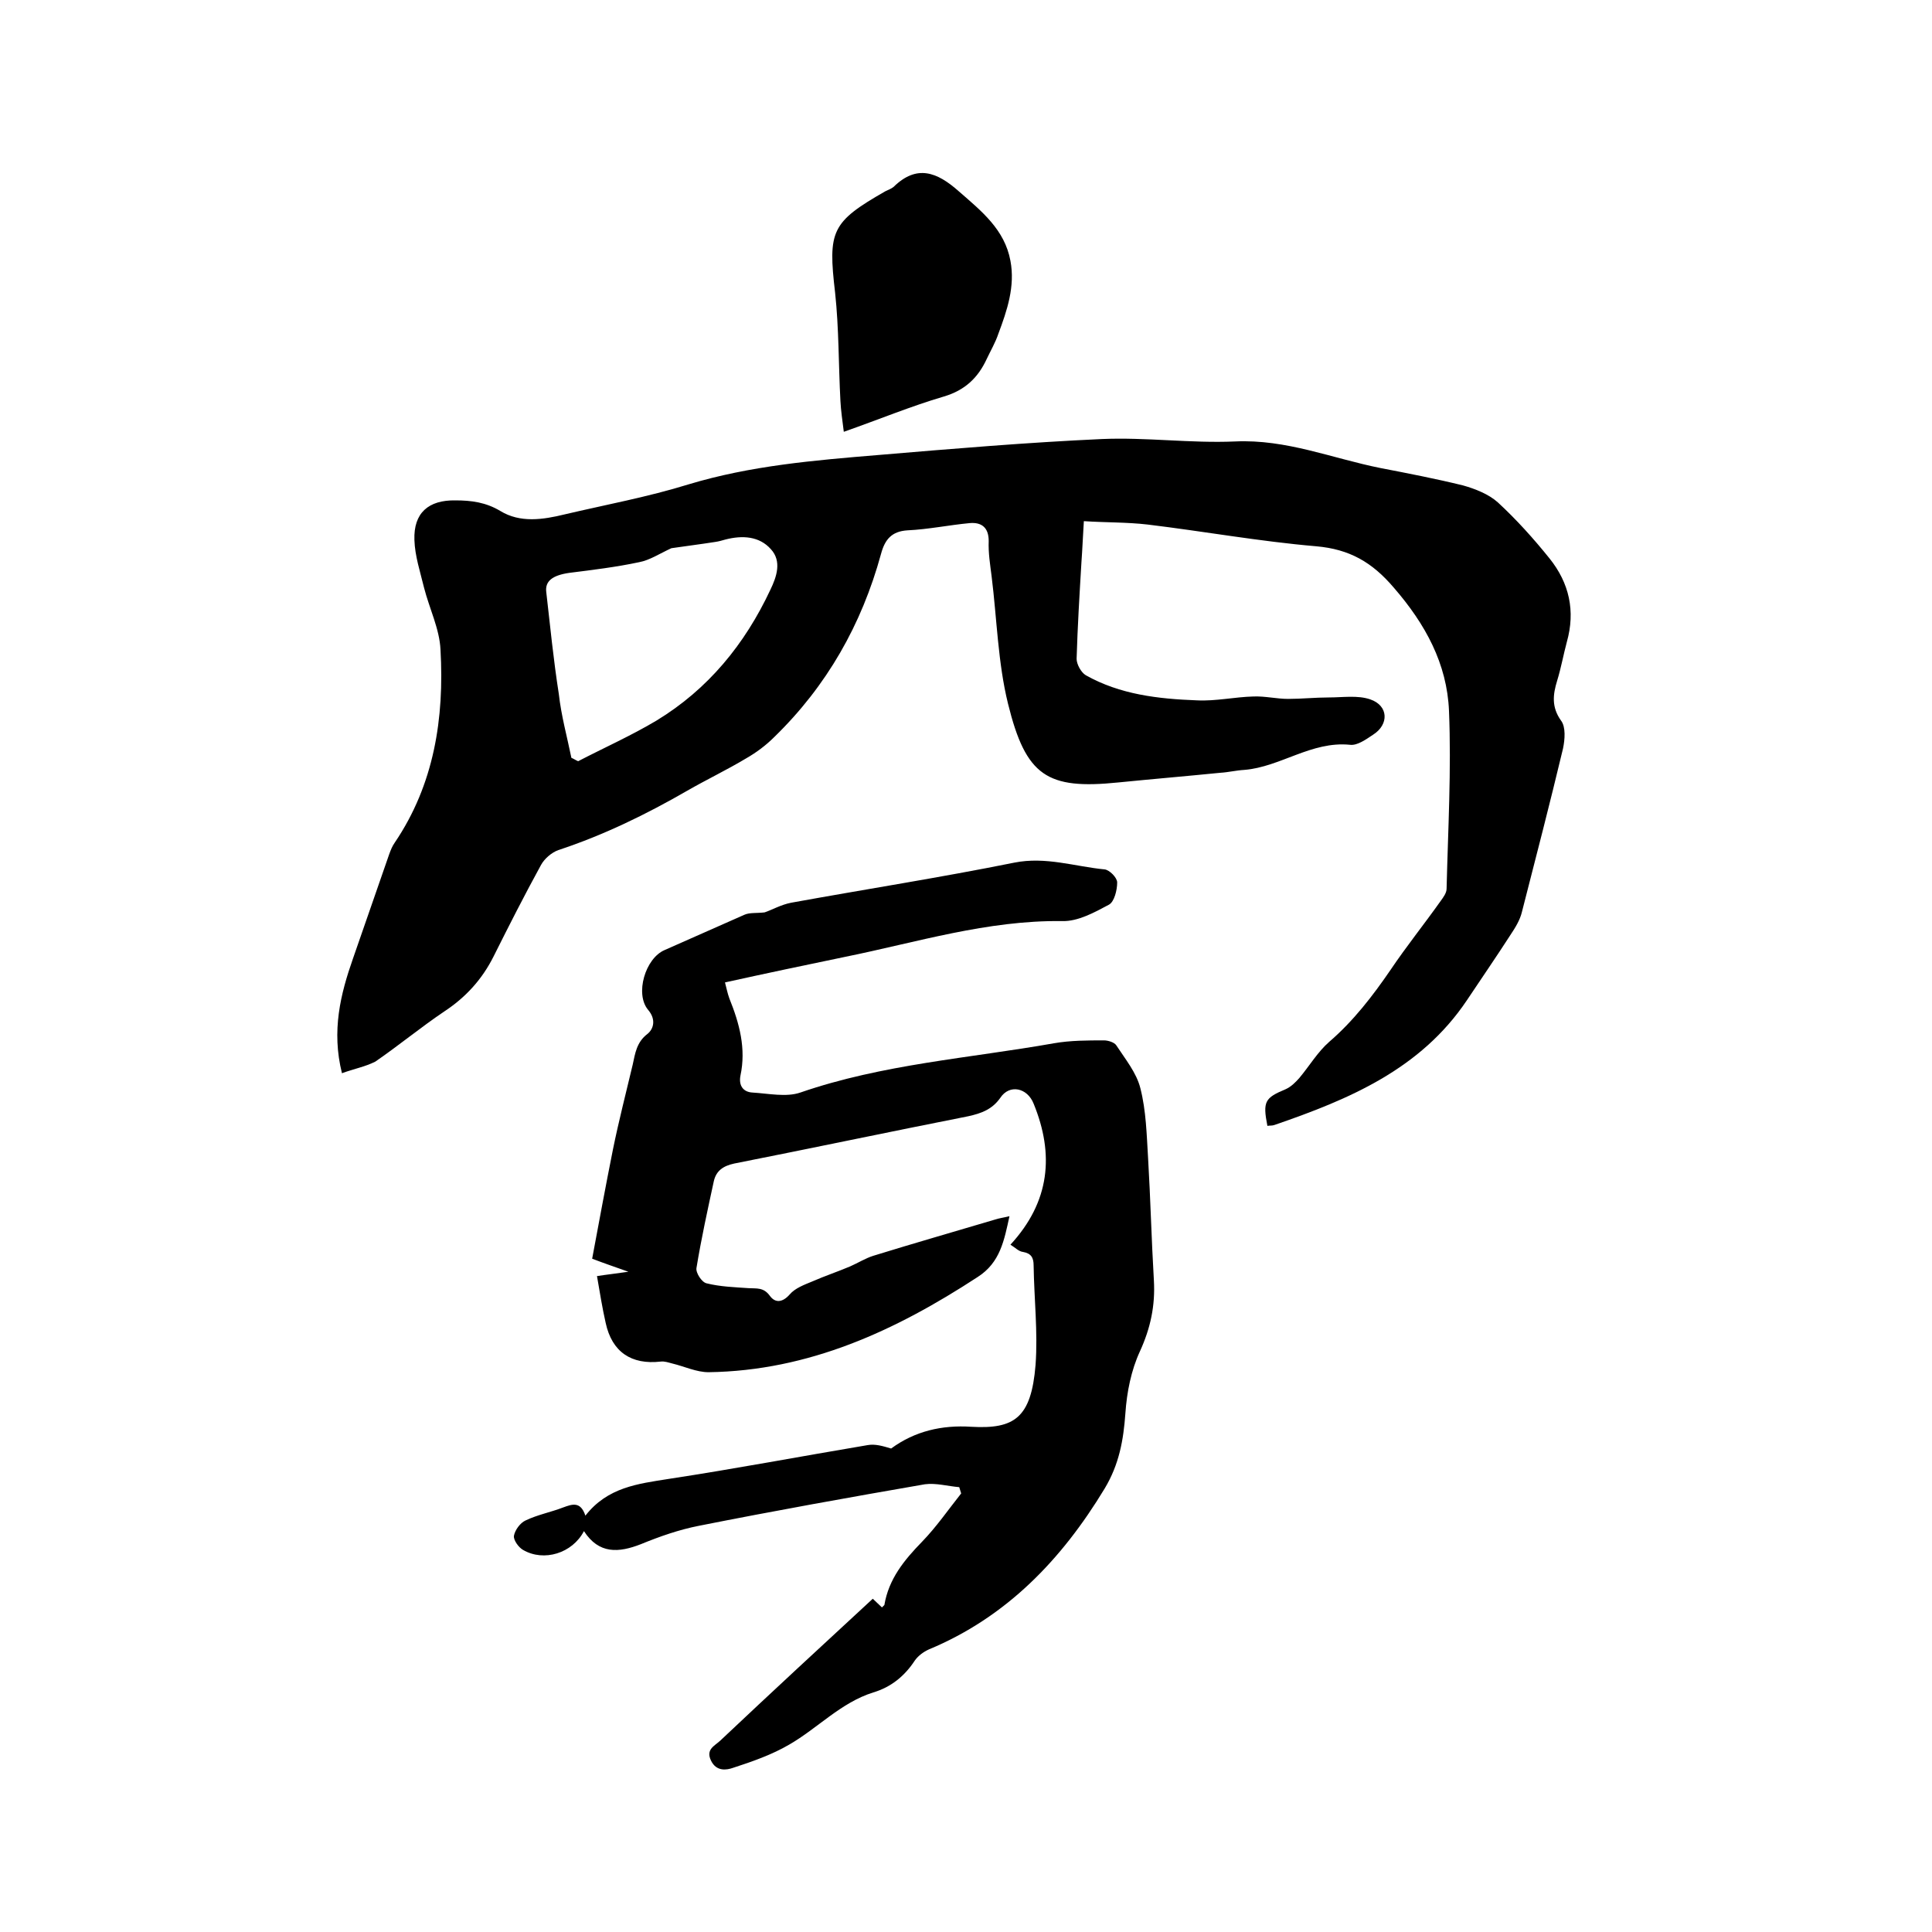 <svg enable-background="new 0 0 400 400" viewBox="0 0 400 400" xmlns="http://www.w3.org/2000/svg"><path d="m70.8 222.2c-2.2-8.8-.3-16.4 2.3-23.8 2.5-7.2 5-14.4 7.5-21.6.3-.8.6-1.6 1.1-2.3 8.2-12.1 10.3-25.8 9.5-40-.2-4.3-2.3-8.5-3.4-12.8-.8-3.3-1.9-6.6-2-9.9-.2-5.6 2.9-8.3 8.5-8.2 3.3 0 6.3.4 9.3 2.2 4.1 2.5 8.8 1.8 13.3.7 8.5-2 17.2-3.6 25.6-6.2 12.9-3.9 26.1-5 39.4-6.1 15.4-1.3 30.8-2.6 46.2-3.3 9.2-.4 18.4.9 27.6.5 10.6-.5 20.1 3.5 30.1 5.5 5.7 1.1 11.4 2.2 17.1 3.6 2.5.7 5.3 1.8 7.2 3.5 3.9 3.6 7.4 7.5 10.7 11.6 4.1 5.1 5.4 10.9 3.6 17.3-.7 2.6-1.2 5.4-2 8-.9 2.9-1.2 5.5.8 8.3 1 1.3.8 3.9.4 5.8-2.7 11.3-5.6 22.5-8.5 33.8-.4 1.7-1.4 3.3-2.4 4.8-2.9 4.5-6 9-9 13.5-9.6 14.3-24.4 20.5-39.8 25.8-.5.2-1 .1-1.5.2-1-5.1-.5-5.8 3.8-7.6 1.1-.5 2-1.4 2.8-2.3 2.1-2.5 3.8-5.4 6.2-7.5 5-4.3 9-9.5 12.7-14.9 3.3-4.9 7-9.5 10.4-14.3.5-.7 1.2-1.6 1.2-2.5.3-12.3 1-24.6.5-36.8-.4-9.8-4.9-18-11.4-25.5-4.5-5.3-9.2-8-16.1-8.6-11.7-1-23.3-3.1-34.9-4.5-4.3-.5-8.6-.4-13.2-.7-.2 3.1-.3 5.8-.5 8.5-.4 6.7-.8 13.3-1 20 0 1.1.9 2.8 1.9 3.4 7.1 4 15 4.9 23 5.2 3.9.2 7.8-.7 11.7-.8 2.4-.1 4.8.5 7.2.5 2.8 0 5.6-.3 8.4-.3 2.9 0 6-.5 8.6.4 3.8 1.3 3.9 5.2.6 7.3-1.5 1-3.3 2.3-4.8 2.1-8-.8-14.4 4.6-21.9 5.2-1.7.1-3.3.5-5 .6-7 .7-14.1 1.3-21.1 2-14.7 1.5-19.1-1.3-22.8-16.3-2.1-8.5-2.3-17.6-3.4-26.4-.3-2.4-.7-4.8-.6-7.3 0-2.8-1.5-3.9-3.9-3.7-4.3.4-8.6 1.3-12.9 1.5-3.3.2-4.7 1.9-5.5 4.9-4 14.6-11.2 27.3-22.1 37.9-1.7 1.7-3.7 3.2-5.8 4.4-4 2.4-8.2 4.4-12.2 6.7-8.5 4.9-17.3 9.2-26.7 12.3-1.4.5-2.9 1.8-3.6 3.1-3.4 6.2-6.6 12.5-9.8 18.9-2.4 4.8-5.8 8.5-10.2 11.4-4.9 3.3-9.5 7.1-14.3 10.4-2.2 1.1-4.5 1.5-6.9 2.4zm47.5-65.3c.5.2.9.5 1.4.7 5.4-2.8 11-5.3 16.2-8.4 10.7-6.5 18.3-15.8 23.6-27.1 1.3-2.7 2.4-5.9.1-8.4-2.4-2.7-5.9-2.9-9.4-2-.7.2-1.4.4-2.1.5-3.2.5-6.4.9-9.1 1.3-2.4 1.1-4.5 2.5-6.7 2.9-4.7 1-9.6 1.6-14.4 2.2-3.5.5-5.1 1.7-4.8 4 .8 7 1.5 14.1 2.6 21.1.5 4.5 1.7 8.8 2.6 13.2z"/><path d="m180.7 331c.7.7 1.3 1.2 1.9 1.8.2-.2.4-.4.5-.5.9-5.4 4.1-9.3 7.8-13.1 3-3.1 5.4-6.6 8.1-10-.1-.4-.3-.9-.4-1.3-2.4-.2-4.8-.9-7.1-.6-15.6 2.7-31.2 5.5-46.8 8.6-4.1.8-8.1 2.2-12 3.8-4.6 1.8-8.7 2.1-11.8-2.7-2.4 4.6-8.3 6.4-12.6 3.9-.9-.5-2-2-1.9-2.9.2-1.2 1.3-2.7 2.4-3.2 2.5-1.2 5.2-1.7 7.8-2.7 1.9-.7 3.6-1.3 4.6 1.7 4.6-5.9 10.9-6.6 17.2-7.6 13.8-2.1 27.5-4.7 41.2-7 1.6-.3 3.2.2 4.9.7 4.9-3.6 10.5-4.9 16.6-4.5 8.9.5 12.4-1.8 13.3-12.8.5-6.8-.3-13.7-.4-20.6 0-1.6-.5-2.5-2.2-2.8-.9-.1-1.6-.9-2.6-1.5 8.2-8.9 9.1-18.7 4.8-29.2-1.3-3.3-5-4.1-6.9-1.2-1.7 2.4-3.9 3.2-6.6 3.8-16.2 3.2-32.3 6.6-48.5 9.8-2.3.5-3.7 1.5-4.2 3.6-1.3 6-2.6 11.9-3.6 18-.2 1 1.1 3 2.1 3.2 2.8.7 5.8.8 8.7 1 1.7.1 3.1-.2 4.4 1.6 1.1 1.5 2.6 1.4 4.1-.3 1.1-1.3 3-2 4.7-2.7 2.5-1.1 5.2-2 7.8-3.1 1.6-.7 3.2-1.7 4.8-2.2 8.4-2.6 16.8-5 25.2-7.5.9-.3 1.8-.4 3-.7-1.1 5-1.9 9.6-6.6 12.6-17 11.1-34.9 19.4-55.7 19.7-2.5 0-5-1.2-7.5-1.8-.8-.2-1.6-.5-2.4-.4-6.1.7-10.1-2-11.4-8-.7-3.1-1.2-6.2-1.8-9.7 1.9-.3 3.8-.5 6.5-.9-2.8-1-4.9-1.7-7.5-2.7 1.4-7.5 2.8-15.1 4.3-22.6 1.2-5.9 2.7-11.7 4.1-17.6.5-2.3.8-4.6 3-6.3 1.3-1 1.9-3 .2-5-2.8-3.3-.6-10.7 3.4-12.4 5.5-2.4 11-4.9 16.5-7.3 1.1-.5 2.5-.3 4.2-.5 1.5-.5 3.4-1.6 5.5-2 15.4-2.8 30.8-5.2 46.2-8.3 6.5-1.3 12.5.8 18.7 1.4 1 .1 2.6 1.7 2.6 2.7 0 1.6-.6 4-1.7 4.6-3 1.6-6.4 3.5-9.7 3.4-15.5-.2-30.1 4.4-44.9 7.4-8.2 1.7-16.3 3.4-24.9 5.3.3 1.1.5 2.2.9 3.3 2.1 5.2 3.5 10.4 2.3 16-.4 2.1.6 3.4 2.5 3.5 3.3.2 7 1 9.9 0 17.1-5.9 35-7.1 52.5-10.2 3.4-.6 7-.6 10.4-.6.8 0 2.1.4 2.5 1 1.9 2.9 4.2 5.7 5 8.9 1.2 4.7 1.3 9.6 1.6 14.5.5 8.4.7 16.9 1.2 25.3.3 5.2-.7 9.9-2.9 14.7-1.8 3.9-2.7 8.4-3 12.8-.4 5.6-1.3 10.6-4.3 15.6-8.9 14.7-20.3 26.6-36.4 33.3-1.1.5-2.2 1.3-2.9 2.3-2.1 3.2-4.9 5.5-8.6 6.6-6.7 2.1-11.5 7.4-17.4 10.8-3.6 2.1-7.6 3.5-11.6 4.8-1.4.5-3.5.8-4.6-1.5s.7-3 1.9-4.1c10.7-10.1 21.1-19.7 31.6-29.4z"/><path d="m174.7 89.4c-.3-2.4-.6-4.4-.7-6.4-.4-7.5-.3-15-1.1-22.4-1.5-12.8-.8-14.6 10.4-21 .6-.3 1.2-.5 1.7-.9 4.8-4.7 9-3.1 13.5.9 4.7 4.1 9.5 7.9 10.7 14.4 1 5.3-.7 10.3-2.5 15.1-.6 1.8-1.6 3.5-2.4 5.2-1.8 3.9-4.5 6.5-8.9 7.8-6.8 2-13.3 4.7-20.7 7.3z"/></svg>